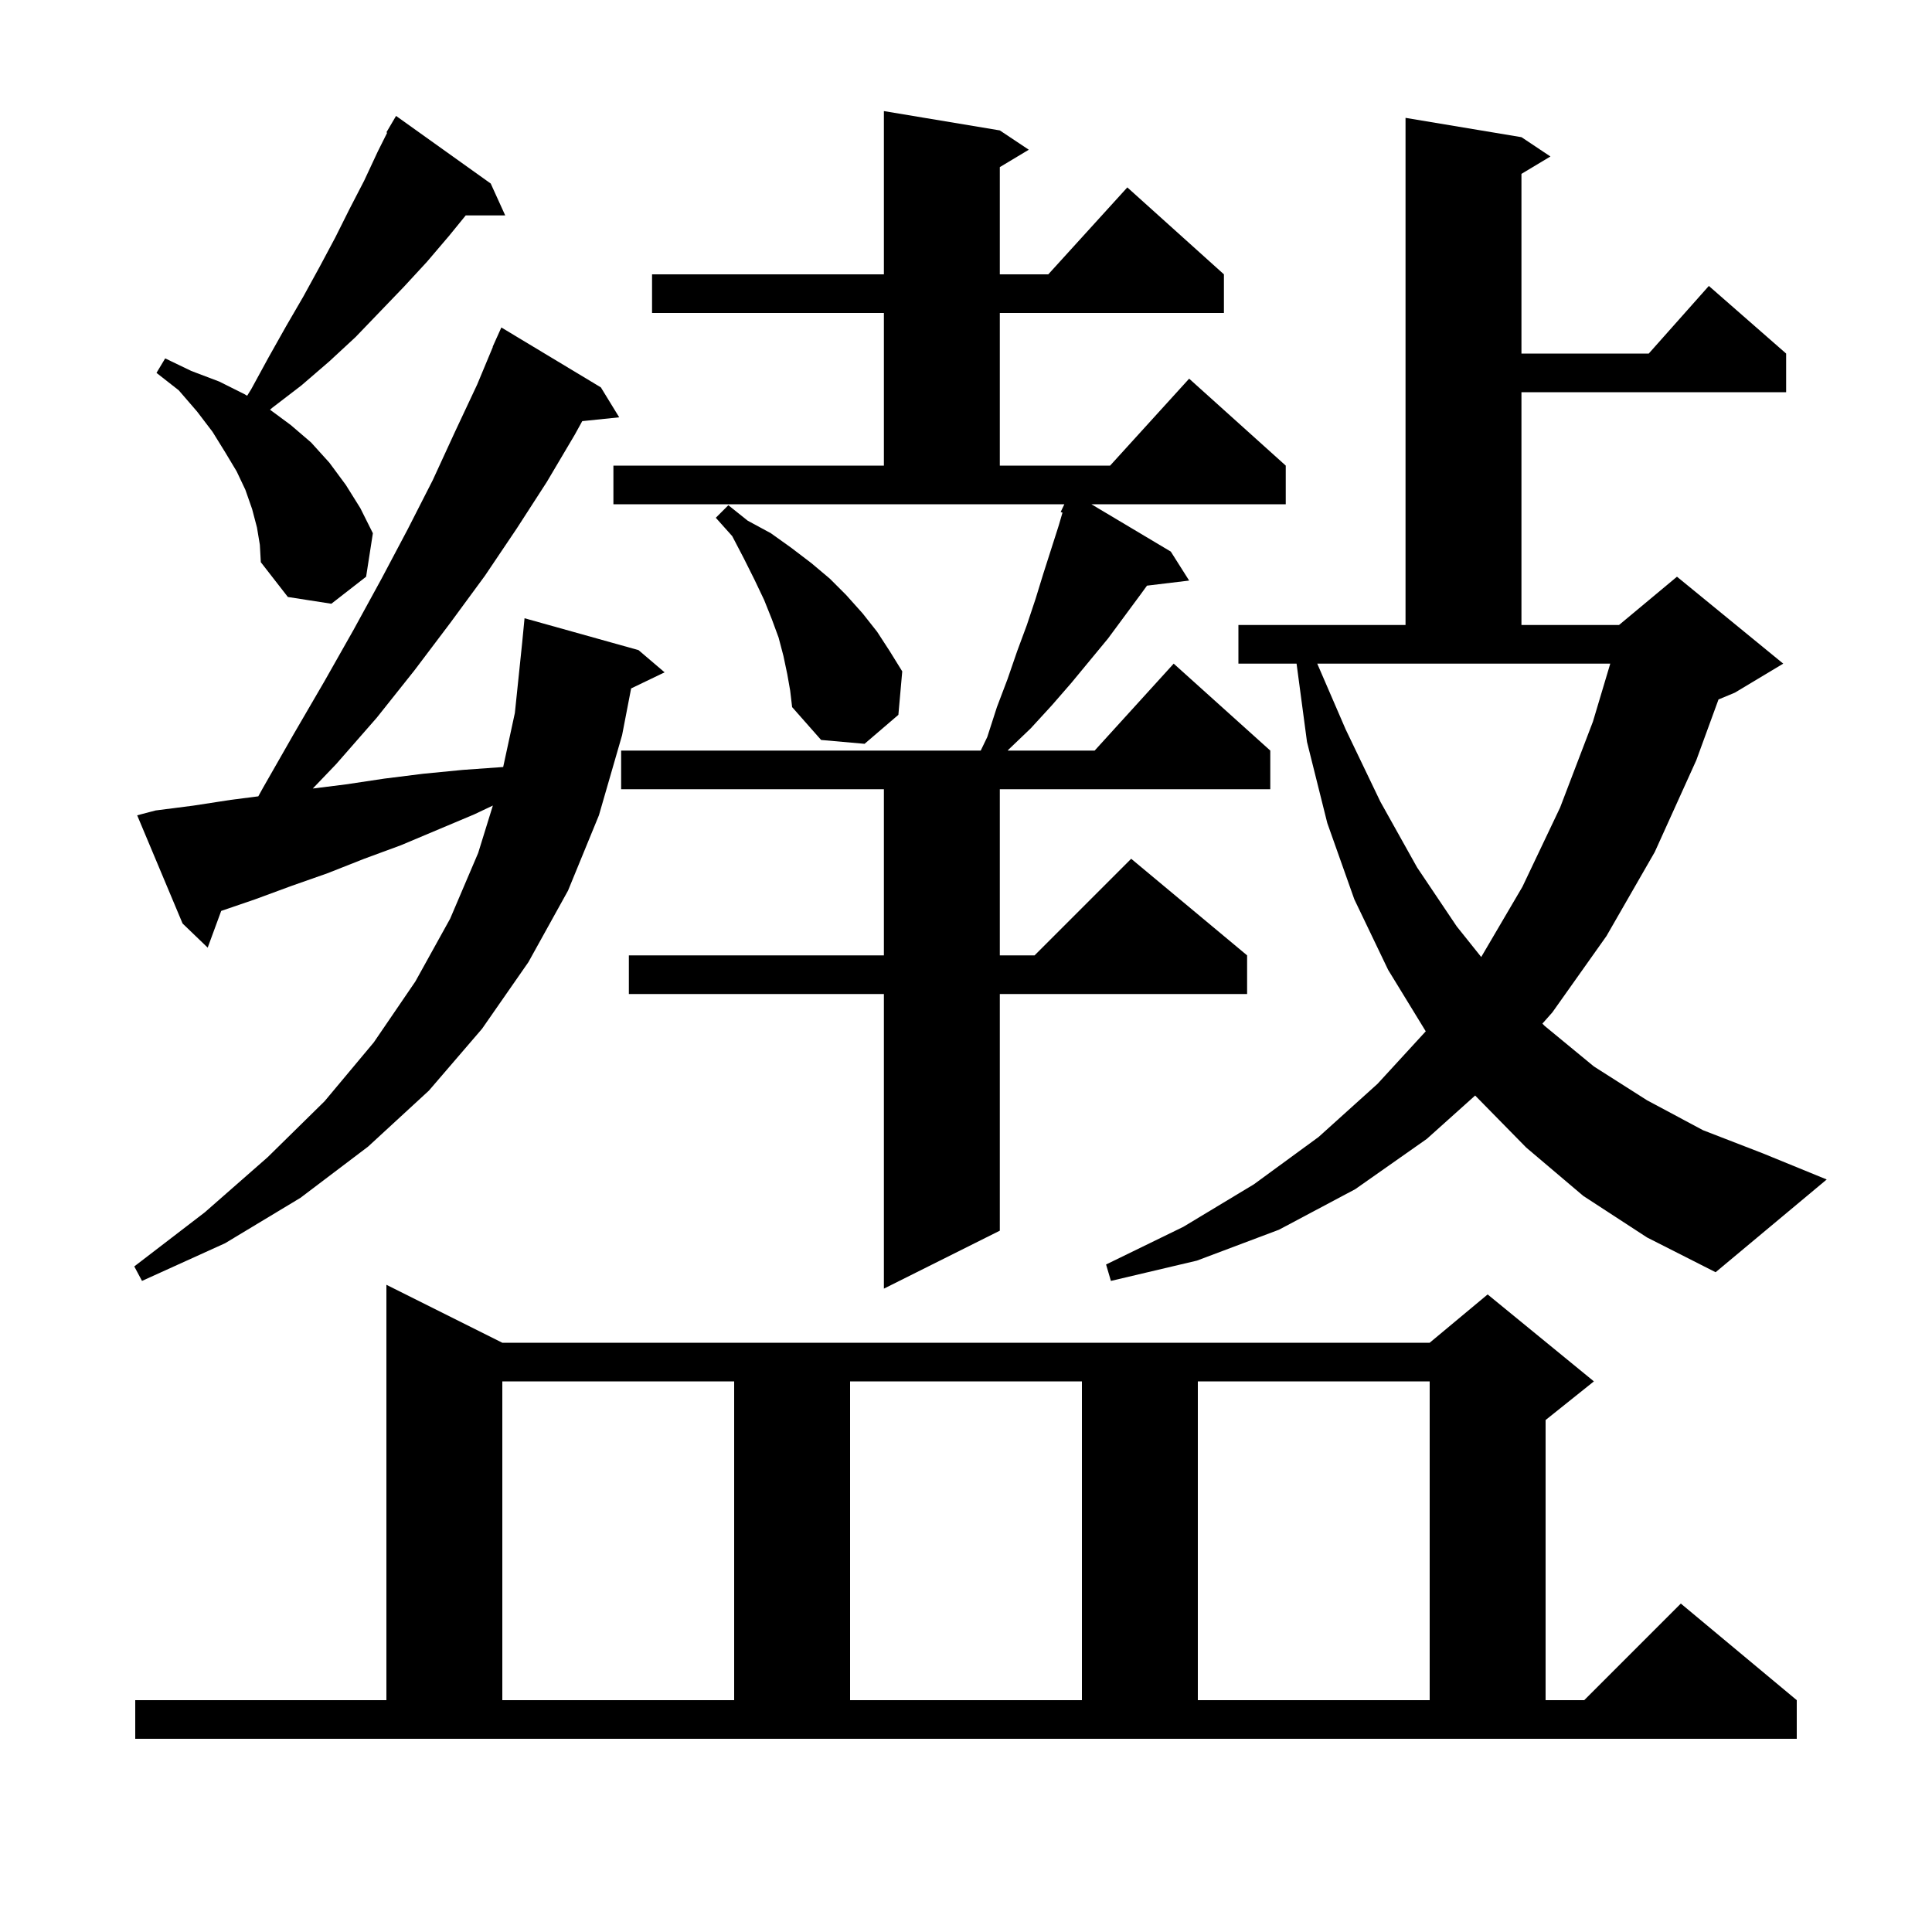 <svg xmlns="http://www.w3.org/2000/svg" xmlns:xlink="http://www.w3.org/1999/xlink" version="1.1" baseProfile="full" viewBox="0 0 200 200" width="200" height="200"><g fill="currentColor"><path d="M 14.0 176.0 L 40.0 176.0 L 40.0 133.0 L 52.0 139.0 L 148.0 139.0 L 154.0 134.0 L 165.0 143.0 L 160.0 147.0 L 160.0 176.0 L 164.0 176.0 L 174.0 166.0 L 186.0 176.0 L 186.0 180.0 L 14.0 180.0 Z M 52.0 143.0 L 52.0 176.0 L 76.0 176.0 L 76.0 143.0 Z M 88.0 143.0 L 88.0 176.0 L 112.0 176.0 L 112.0 143.0 Z M 124.0 143.0 L 124.0 176.0 L 148.0 176.0 L 148.0 143.0 Z M 63.5 48.2 L 91.5 48.2 L 91.5 32.4 L 67.5 32.4 L 67.5 28.4 L 91.5 28.4 L 91.5 11.5 L 103.5 13.5 L 106.5 15.5 L 103.5 17.3 L 103.5 28.4 L 108.518 28.4 L 116.7 19.4 L 126.7 28.4 L 126.7 32.4 L 103.5 32.4 L 103.5 48.2 L 114.918 48.2 L 123.1 39.2 L 133.1 48.2 L 133.1 52.2 L 112.981 52.2 L 121.2 57.1 L 123.1 60.1 L 118.735 60.627 L 118.1 61.5 L 114.7 66.1 L 110.9 70.7 L 108.9 73.0 L 106.7 75.4 L 104.4 77.6 L 104.319 77.7 L 113.318 77.7 L 121.5 68.7 L 131.5 77.7 L 131.5 81.7 L 103.5 81.7 L 103.5 98.9 L 107.1 98.9 L 117.1 88.9 L 129.1 98.9 L 129.1 102.9 L 103.5 102.9 L 103.5 127.4 L 91.5 133.4 L 91.5 102.9 L 65.1 102.9 L 65.1 98.9 L 91.5 98.9 L 91.5 81.7 L 64.3 81.7 L 64.3 77.7 L 101.524 77.7 L 102.2 76.3 L 103.2 73.2 L 104.3 70.3 L 105.3 67.4 L 106.3 64.7 L 107.2 62.0 L 108.0 59.4 L 109.6 54.4 L 109.989 53.068 L 109.8 53.0 L 110.181 52.2 L 63.5 52.2 Z M 16.1 83.9 L 20.0 83.4 L 23.9 82.8 L 26.739 82.436 L 27.2 81.6 L 30.4 76.0 L 33.6 70.5 L 36.6 65.2 L 39.5 59.9 L 42.2 54.8 L 44.8 49.7 L 47.1 44.7 L 49.4 39.8 L 51.022 35.908 L 51.0 35.9 L 51.337 35.15 L 51.4 35.0 L 51.404 35.002 L 51.9 33.9 L 62.2 40.1 L 64.1 43.2 L 60.274 43.596 L 59.5 45.0 L 56.6 49.9 L 53.5 54.7 L 50.2 59.6 L 46.6 64.5 L 42.9 69.4 L 39.0 74.3 L 34.8 79.1 L 32.378 81.628 L 35.8 81.2 L 39.8 80.6 L 43.8 80.1 L 47.9 79.7 L 52.089 79.401 L 53.3 73.8 L 54.053 66.553 L 54.3 64.0 L 66.1 67.3 L 68.8 69.6 L 65.334 71.266 L 64.4 76.1 L 62.0 84.4 L 58.8 92.2 L 54.7 99.6 L 49.9 106.5 L 44.4 112.9 L 38.1 118.7 L 31.1 124.0 L 23.3 128.7 L 14.7 132.6 L 13.9 131.1 L 21.2 125.5 L 27.7 119.8 L 33.6 114.0 L 38.7 107.9 L 43.0 101.6 L 46.6 95.1 L 49.5 88.3 L 51.021 83.39 L 49.1 84.3 L 41.5 87.5 L 37.7 88.9 L 33.9 90.4 L 30.2 91.7 L 26.4 93.1 L 22.898 94.298 L 21.5 98.1 L 18.9 95.6 L 14.2 84.4 Z M 163.9 123.8 L 158.0 118.8 L 152.707 113.409 L 147.7 117.9 L 140.3 123.1 L 132.4 127.3 L 123.9 130.5 L 115.0 132.6 L 114.5 130.9 L 122.5 127.0 L 129.8 122.6 L 136.5 117.7 L 142.6 112.2 L 147.593 106.761 L 143.7 100.4 L 140.2 93.1 L 137.4 85.2 L 135.3 76.8 L 134.22 68.7 L 128.2 68.7 L 128.2 64.7 L 145.5 64.7 L 145.5 12.2 L 157.5 14.2 L 160.5 16.2 L 157.5 18.0 L 157.5 36.6 L 170.678 36.6 L 176.9 29.6 L 184.9 36.6 L 184.9 40.6 L 157.5 40.6 L 157.5 64.7 L 167.6 64.7 L 173.6 59.7 L 184.6 68.7 L 179.6 71.7 L 177.899 72.409 L 175.6 78.7 L 171.3 88.2 L 166.3 96.9 L 160.7 104.8 L 159.669 105.964 L 159.9 106.2 L 165.0 110.4 L 170.5 113.9 L 176.3 117.0 L 182.5 119.4 L 189.1 122.1 L 177.6 131.7 L 170.5 128.1 Z M 139.3 75.5 L 142.9 83.0 L 146.7 89.8 L 150.8 95.9 L 153.335 99.069 L 157.6 91.8 L 161.5 83.6 L 164.9 74.7 L 166.694 68.7 L 136.362 68.7 Z M 81.5 69.8 L 81.1 67.9 L 80.6 66.0 L 79.9 64.1 L 79.1 62.1 L 78.1 60.0 L 77.0 57.8 L 75.8 55.5 L 74.1 53.6 L 75.4 52.3 L 77.4 53.9 L 79.8 55.2 L 81.9 56.7 L 84.0 58.3 L 85.9 59.9 L 87.6 61.6 L 89.3 63.5 L 90.8 65.4 L 92.1 67.4 L 93.4 69.5 L 93.0 74.0 L 89.5 77.0 L 85.0 76.6 L 82.0 73.2 L 81.8 71.5 Z M 26.6 54.6 L 26.1 52.7 L 25.4 50.7 L 24.5 48.8 L 23.3 46.8 L 22.0 44.7 L 20.4 42.6 L 18.5 40.4 L 16.2 38.6 L 17.1 37.1 L 19.8 38.4 L 22.7 39.5 L 25.3 40.8 L 25.582 40.969 L 26.0 40.3 L 27.8 37.0 L 29.6 33.8 L 31.4 30.7 L 33.1 27.6 L 34.7 24.6 L 36.2 21.6 L 37.7 18.7 L 39.1 15.7 L 40.08 13.739 L 40.0 13.7 L 41.0 12.0 L 50.8 19.0 L 52.3 22.3 L 48.211 22.3 L 46.5 24.4 L 44.2 27.1 L 41.8 29.7 L 36.8 34.9 L 34.1 37.4 L 31.2 39.9 L 28.2 42.2 L 27.953 42.413 L 30.1 44.0 L 32.2 45.8 L 34.1 47.9 L 35.8 50.2 L 37.3 52.6 L 38.6 55.2 L 37.9 59.7 L 34.3 62.5 L 29.8 61.8 L 27.0 58.2 L 26.9 56.4 Z "/></g></svg>